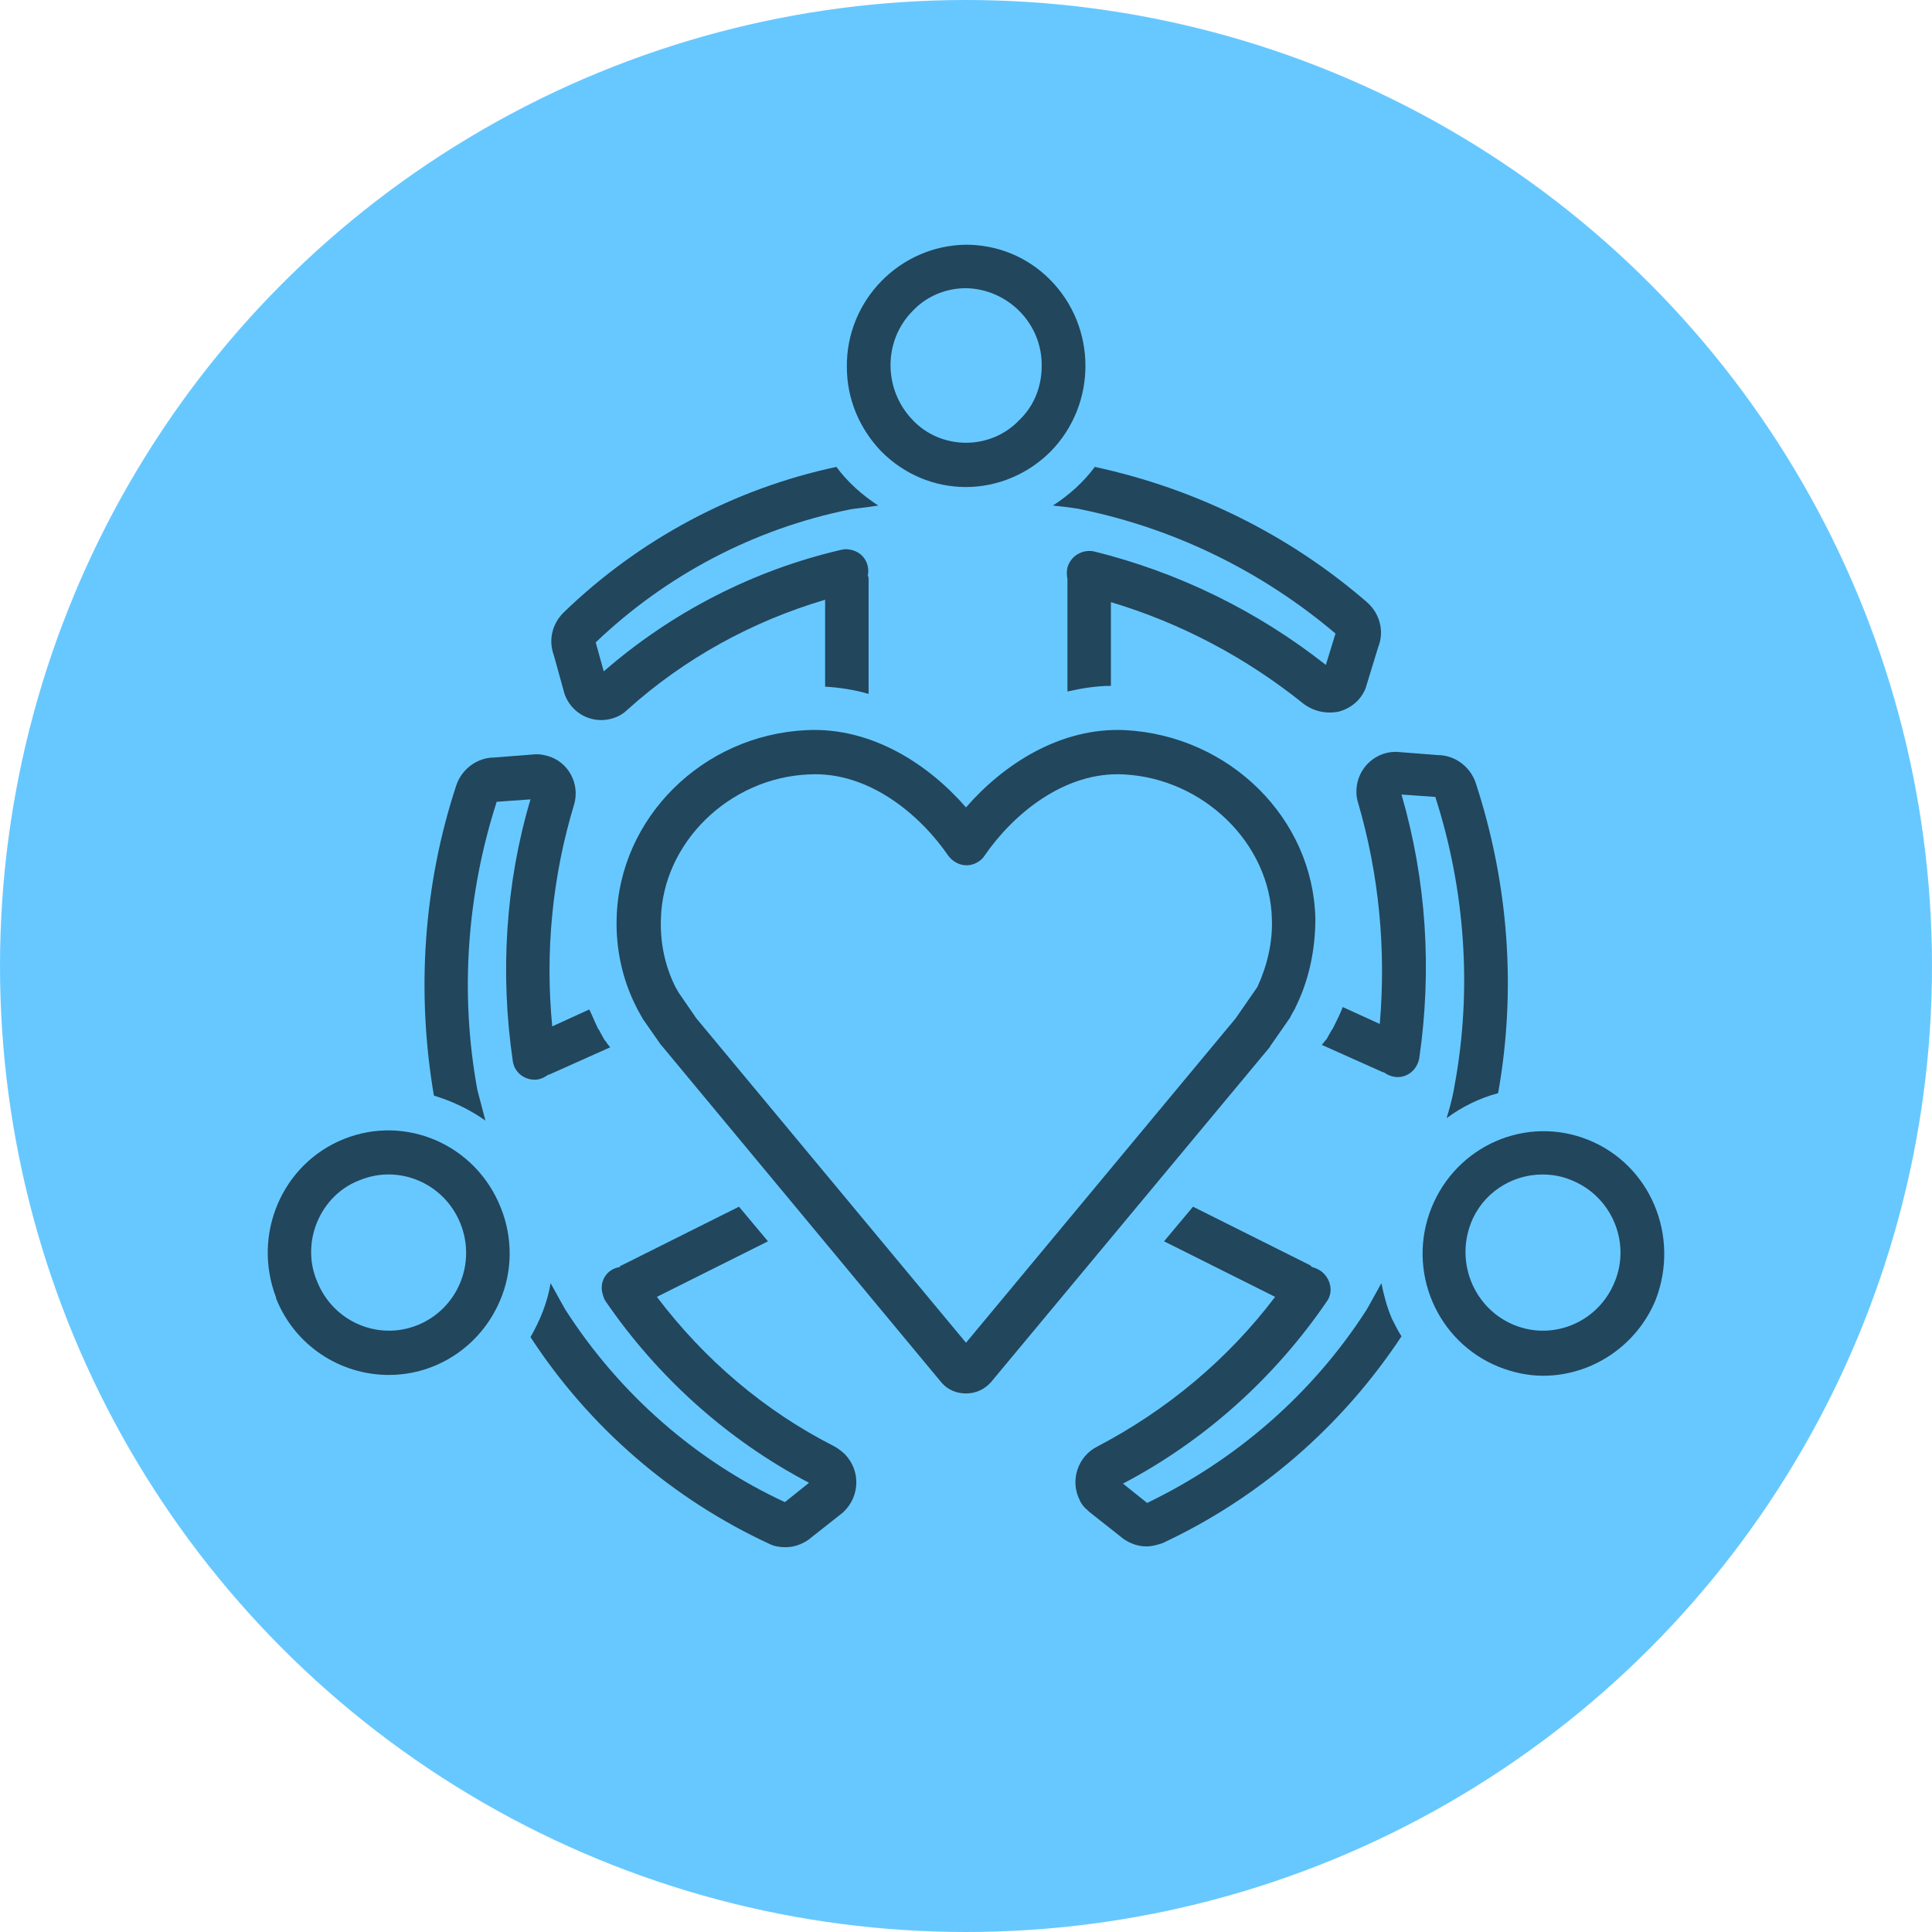 <?xml version="1.0" encoding="utf-8"?>
<!-- Generator: Adobe Illustrator 27.8.1, SVG Export Plug-In . SVG Version: 6.00 Build 0)  -->
<svg version="1.1" id="Layer_1" xmlns="http://www.w3.org/2000/svg" xmlns:xlink="http://www.w3.org/1999/xlink" x="0px" y="0px"
	 viewBox="0 0 240 240" style="enable-background:new 0 0 240 240;" xml:space="preserve">
<style type="text/css">
	.st0-icon-soutien-collectif{fill:#67C8FF;}
	.st1-icon-soutien-collectif{fill:#22465c;}
</style>
<g>
	<circle class="st0-icon-soutien-collectif" cx="120" cy="120" r="120"/>
	<g>
		<g>
			<g>
				<path class="st1-icon-soutien-collectif" d="M166.3,88.4c1.5-0.4,2.7-1.4,3.3-2.8c0-0.1,0.1-0.2,0.1-0.3l1.5-4.9c0.8-2,0.2-4.2-1.4-5.6
					c-9.7-8.4-21.3-14.1-33.8-16.8c-1.4,1.9-3.2,3.5-5.2,4.8c1.9,0.2,3.3,0.4,3.6,0.5c11.6,2.4,22.4,7.7,31.5,15.4l-1.2,3.9
					c-8.5-6.7-18.3-11.5-28.8-14.1c-1.5-0.3-2.9,0.6-3.3,2c-0.1,0.5-0.1,0.9,0,1.4v0v14c1.8-0.4,3.6-0.7,5.4-0.7V74.8
					c8.7,2.6,16.8,6.9,23.9,12.6C163.2,88.4,164.8,88.7,166.3,88.4L166.3,88.4z"/>
				<path class="st1-icon-soutien-collectif" d="M70,76.1c-1.4,1.4-1.9,3.4-1.2,5.3l1.3,4.7c0,0.1,0.1,0.2,0.1,0.3c1,2.5,3.8,3.7,6.3,2.7
					c0.5-0.2,1-0.5,1.4-0.9c7.1-6.4,15.5-11,24.6-13.7v10.8c1.8,0.1,3.7,0.4,5.4,0.9V72c0-0.2,0-0.3-0.1-0.5
					c0.3-1.5-0.6-2.9-2.1-3.2c-0.4-0.1-0.8-0.1-1.2,0C93.7,70.8,83.5,76,75,83.4l-1-3.6c8.8-8.4,19.7-14.1,31.5-16.5
					c0.4-0.1,1.7-0.2,3.6-0.5c-2-1.3-3.8-2.9-5.2-4.8C91.2,60.7,79.4,67,70,76.1L70,76.1z"/>
				<path class="st1-icon-soutien-collectif" d="M120,30.4c-8.2,0.1-14.9,6.9-14.8,15.2c0,4,1.6,7.7,4.3,10.5c2.8,2.8,6.5,4.4,10.5,4.4
					c3.9,0,7.7-1.6,10.5-4.4c5.8-5.9,5.8-15.5-0.1-21.4C127.6,31.9,123.9,30.4,120,30.4L120,30.4z M126.6,52.2
					c-1.7,1.8-4.1,2.8-6.6,2.8c-2.5,0-4.9-1-6.6-2.8c-3.7-3.8-3.7-9.9,0-13.6c1.7-1.8,4.1-2.8,6.6-2.8c5.2,0.1,9.5,4.4,9.4,9.7
					C129.4,48.1,128.4,50.5,126.6,52.2L126.6,52.2z"/>
				<path class="st1-icon-soutien-collectif" d="M63.7,131.8c0.2,1.5,1.6,2.5,3.1,2.3c0.5-0.1,0.9-0.3,1.3-0.6c0,0,0.1,0,0.1,0l7.6-3.4l-0.4-0.5
					c-0.1-0.2-0.2-0.3-0.3-0.4l-0.5-0.9c-0.1-0.2-0.2-0.4-0.3-0.5c-0.4-0.8-0.7-1.6-1.1-2.4l-4.6,2.1c-0.9-9.2,0-18.6,2.7-27.5
					c0.8-2.6-0.7-5.4-3.3-6.1c-0.4-0.1-0.8-0.2-1.2-0.2c-0.1,0-0.2,0-0.3,0l-5.1,0.4c-2.1,0-4,1.4-4.7,3.4
					c-4.1,12.4-5,25.7-2.8,38.6c2.3,0.7,4.4,1.7,6.4,3.1c-0.5-1.9-0.9-3.4-1-3.8c-2.2-12-1.3-24.3,2.4-35.8l4.2-0.3
					C62.8,109.7,62.1,120.9,63.7,131.8z"/>
				<path class="st1-icon-soutien-collectif" d="M70.3,162.8c-0.2-0.3-0.9-1.6-1.9-3.4c-0.4,2.4-1.3,4.6-2.5,6.7c7.3,11.2,17.6,20.1,29.7,25.7
					c0.6,0.3,1.3,0.4,2,0.4c1.2,0,2.4-0.5,3.3-1.3l3.8-3c0.1-0.1,0.1-0.1,0.2-0.2c1.9-1.9,2-5,0.1-7c-0.4-0.4-0.8-0.7-1.3-1
					c-8.7-4.4-16.2-10.8-22.1-18.6l13.8-6.9l-3.6-4.3l-14.6,7.3c-0.1,0-0.2,0.1-0.2,0.2c-1.5,0.2-2.5,1.6-2.2,3.1
					c0.1,0.4,0.2,0.8,0.4,1.1c6.5,9.5,15.2,17.3,25.3,22.6l-3,2.4C86.5,181.5,77,173.2,70.3,162.8L70.3,162.8z"/>
				<path class="st1-icon-soutien-collectif" d="M48.3,170.8c6,0,11.4-3.6,13.8-9.2c1.6-3.7,1.6-7.9,0.1-11.6c-3.1-7.8-11.8-11.6-19.5-8.5
					c-7.7,3.1-11.4,11.9-8.4,19.7c0,0,0,0,0,0.1C36.6,167.1,42.2,170.8,48.3,170.8L48.3,170.8z M39.4,151.8c1-2.4,2.9-4.3,5.3-5.2
					c4.9-2,10.5,0.4,12.5,5.4c2,5-0.4,10.6-5.3,12.6c0,0,0,0,0,0c-4.9,2-10.5-0.4-12.5-5.4C38.4,156.9,38.4,154.2,39.4,151.8z"/>
				<path class="st1-icon-soutien-collectif" d="M179.7,138.9c1.9-1.4,4.1-2.5,6.4-3.1c2.3-12.9,1.3-26.1-2.8-38.6c-0.7-2-2.6-3.4-4.7-3.4l-5.1-0.4
					c-0.1,0-0.2,0-0.3,0c-2.7,0.1-4.8,2.4-4.7,5.1c0,0.4,0.1,0.9,0.2,1.2c2.6,8.9,3.5,18.2,2.7,27.5l-4.6-2.1
					c-0.3,0.8-0.7,1.6-1.1,2.4c-0.1,0.2-0.2,0.4-0.3,0.5l-0.5,0.9c-0.1,0.2-0.2,0.3-0.3,0.4l-0.4,0.5l7.6,3.4c0,0,0.1,0,0.1,0
					c1.2,0.9,2.8,0.8,3.8-0.4c0.3-0.4,0.5-0.8,0.6-1.3c1.6-11,0.9-22.1-2.2-32.8l4.2,0.3c3.7,11.5,4.6,23.9,2.4,35.8
					C180.6,135.5,180.3,137,179.7,138.9L179.7,138.9z"/>
				<path class="st1-icon-soutien-collectif" d="M172.9,163.8c-0.6-1.4-1-2.9-1.3-4.4c-1,1.8-1.7,3.1-1.9,3.4c-6.7,10.4-16.2,18.6-27.2,23.9l-3-2.4
					c10.1-5.3,18.8-13.1,25.3-22.6c0.9-1.2,0.5-2.9-0.7-3.8c-0.3-0.2-0.7-0.4-1.1-0.5c-0.1-0.1-0.2-0.1-0.2-0.2l-14.6-7.3l-3.6,4.3
					l13.8,6.9c-5.9,7.8-13.5,14.1-22.1,18.6c-2.4,1.2-3.4,4.2-2.2,6.6c0.2,0.5,0.6,1,1,1.3c0.1,0.1,0.1,0.1,0.2,0.2l3.8,3
					c0.9,0.8,2.1,1.3,3.3,1.3c0.7,0,1.4-0.2,2-0.4c12-5.6,22.3-14.5,29.7-25.7C173.7,165.4,173.3,164.6,172.9,163.8L172.9,163.8z"/>
				<path class="st1-icon-soutien-collectif" d="M197.3,141.6c-7.7-3.1-16.4,0.7-19.5,8.5c-3.1,7.8,0.7,16.6,8.4,19.7c1.8,0.7,3.6,1.1,5.5,1.1
					c6.1,0,11.7-3.8,14-9.5C208.7,153.5,205,144.7,197.3,141.6C197.3,141.6,197.3,141.6,197.3,141.6z M200.6,159.2
					c-2,5-7.6,7.4-12.5,5.4c-4.9-2-7.3-7.6-5.4-12.6c1.4-3.7,5-6.1,8.9-6.1c1.2,0,2.4,0.2,3.6,0.7
					C200.2,148.6,202.6,154.3,200.6,159.2C200.6,159.2,200.6,159.2,200.6,159.2L200.6,159.2z"/>
				<path class="st1-icon-soutien-collectif" d="M157.9,129.8l2.3-3.3c0,0,0.1-0.1,0.1-0.2l0.5-0.9c0,0,0.1-0.1,0.1-0.2c1.7-3.4,2.5-7.2,2.5-11.1
					c-0.3-12.5-10.7-22.7-23.6-23.4c-8.1-0.4-15.2,4.3-19.8,9.6c-4.6-5.3-11.7-10-19.8-9.6c-12.9,0.6-23.3,10.9-23.6,23.4
					c-0.1,3.8,0.7,7.6,2.5,11.1c0,0.1,0.1,0.1,0.1,0.2l0.5,0.9c0,0,0.1,0.1,0.1,0.2l2.3,3.3c0,0,0.1,0.1,0.1,0.1l34.8,41.9
					c0.8,0.9,1.9,1.3,3,1.3c1.2,0,2.3-0.5,3.1-1.4l34.7-41.7C157.7,130,157.9,129.8,157.9,129.8z M153.5,126.5L120,166.8l-33.5-40.3
					l-2.2-3.2l-0.4-0.7c-1.3-2.6-1.9-5.5-1.8-8.4c0.2-9.5,8.5-17.6,18.4-18c7.4-0.4,13.8,5,17.3,10.1c0.9,1.2,2.5,1.6,3.8,0.7
					c0.3-0.2,0.5-0.4,0.7-0.7c3.5-5.1,9.9-10.5,17.3-10.1c9.9,0.5,18.2,8.6,18.4,18c0.1,2.9-0.6,5.8-1.8,8.4L153.5,126.5
					L153.5,126.5z"/>
			</g>
		</g>
	</g>
</g>
</svg>
